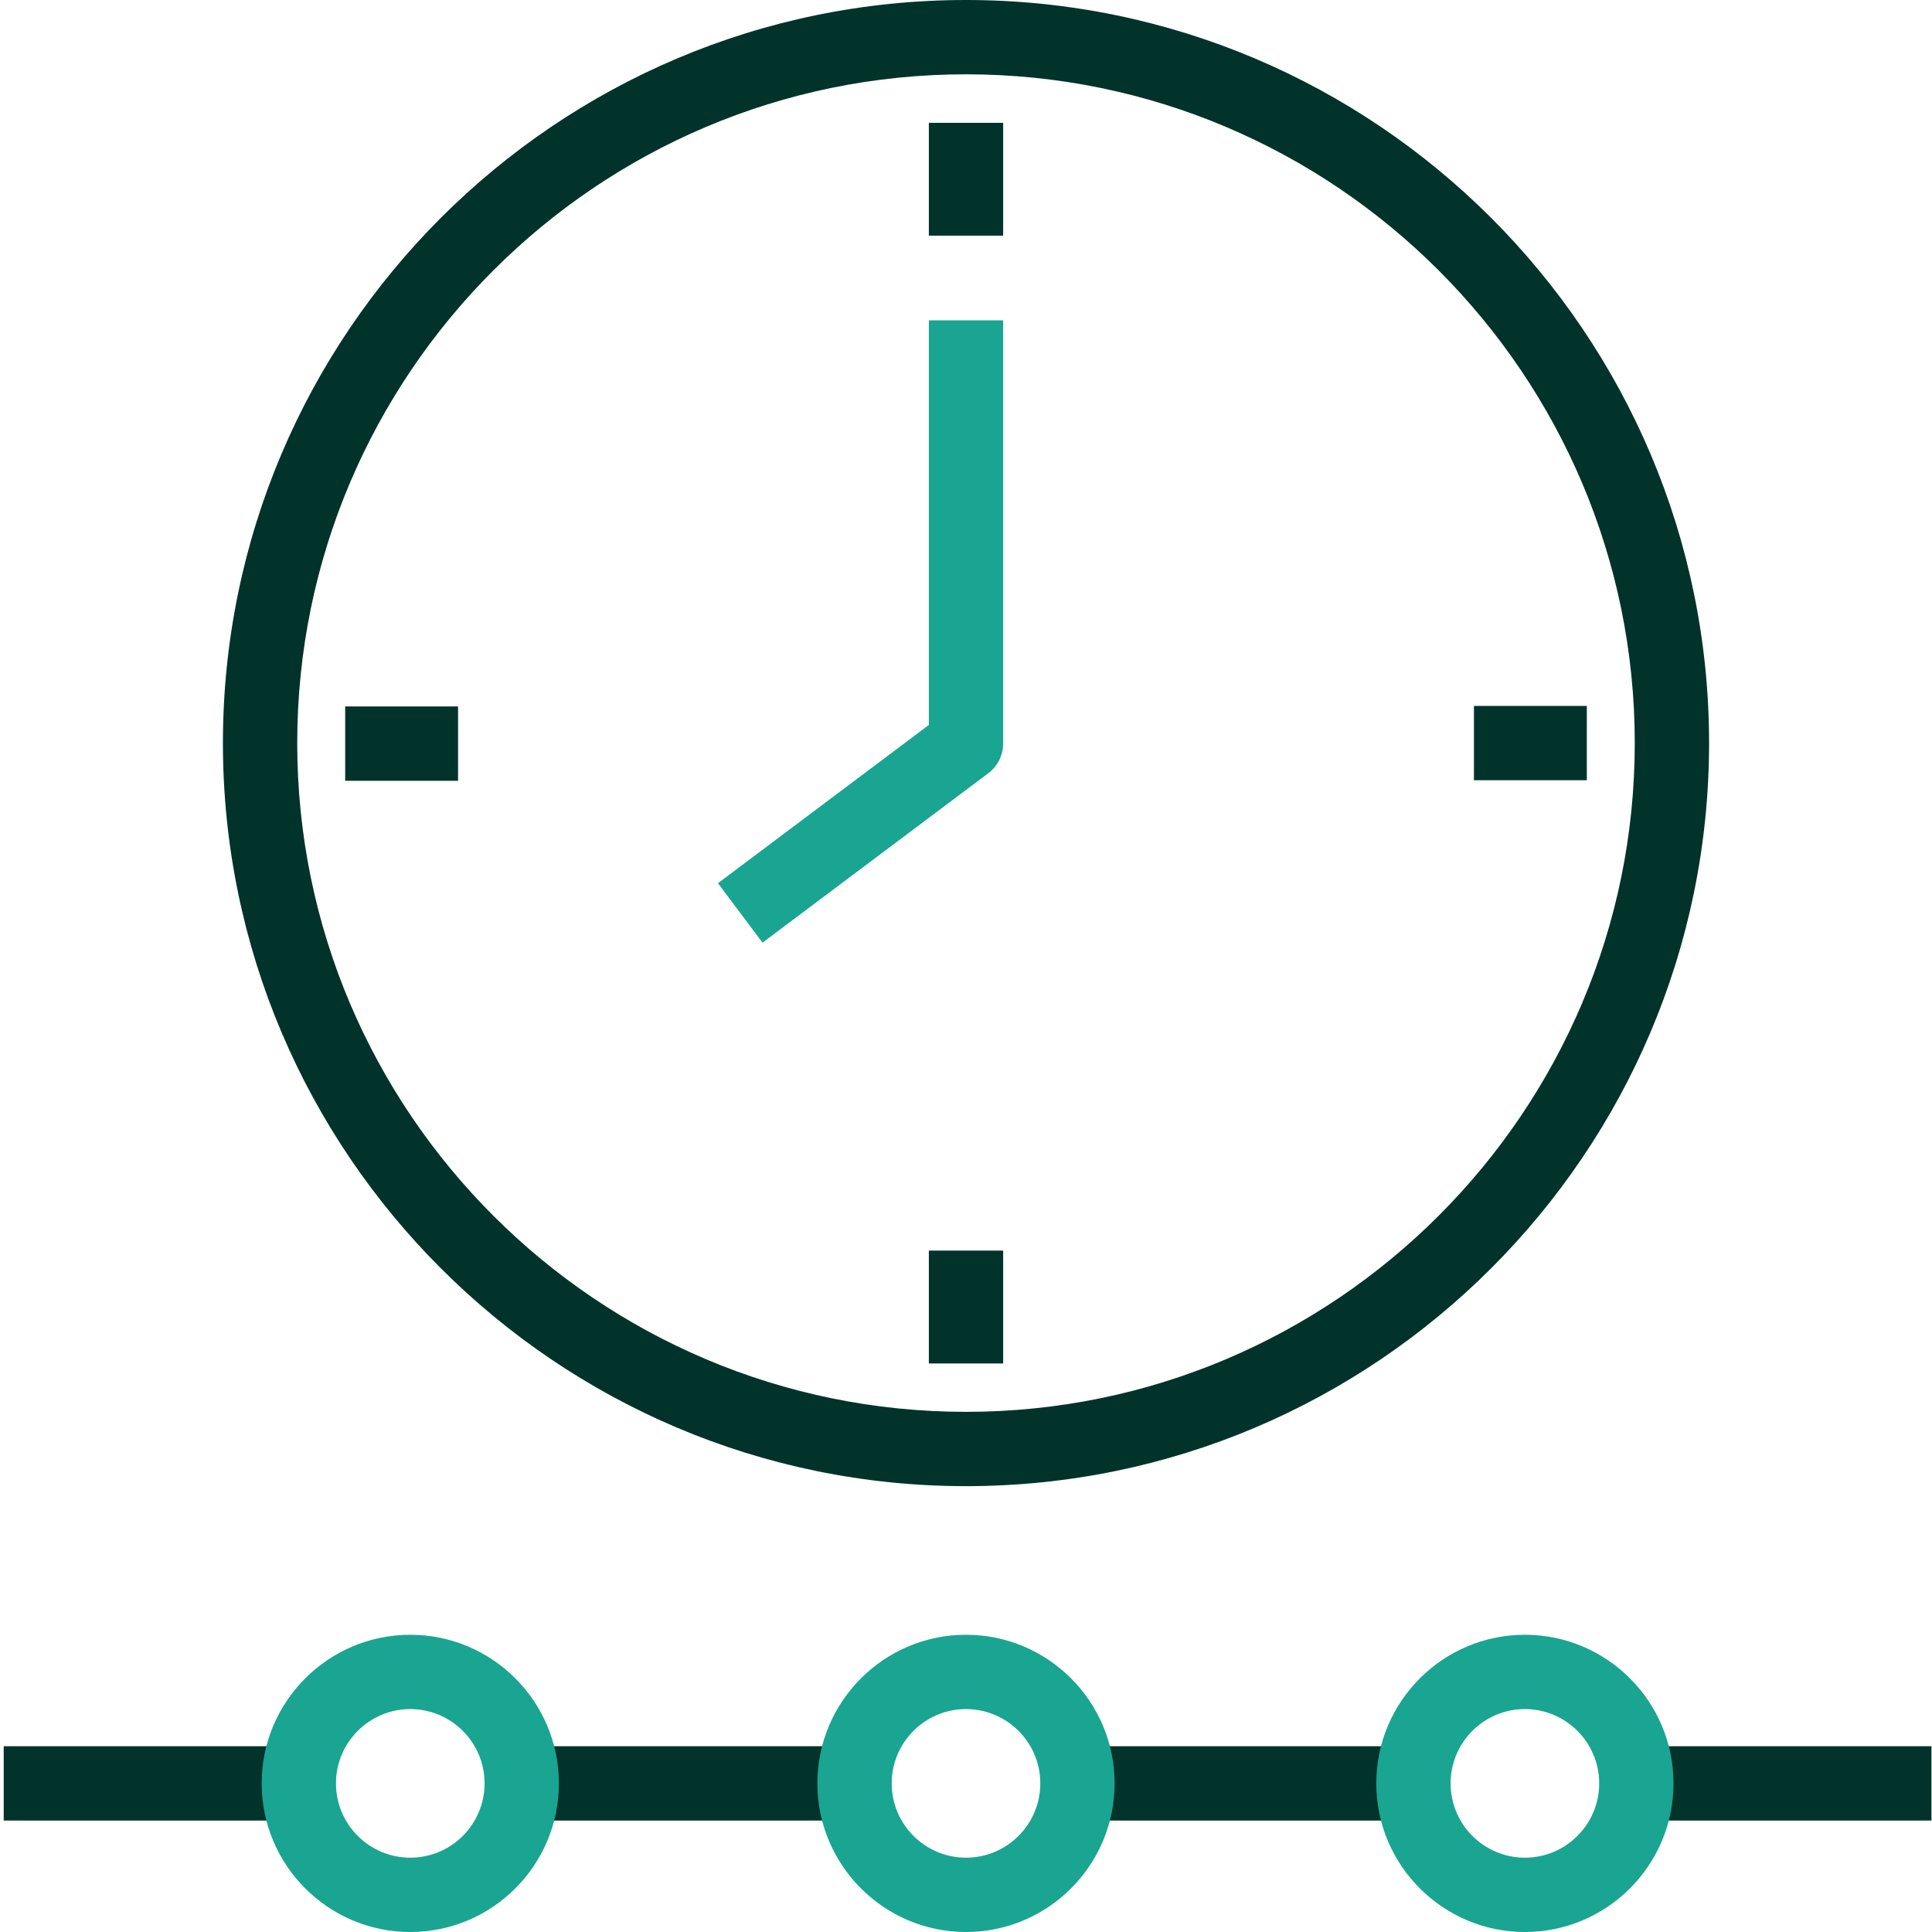 <?xml version="1.0" encoding="UTF-8"?>
<svg id="Artwork" xmlns="http://www.w3.org/2000/svg" version="1.1" viewBox="0 0 260 260">
  <!-- Generator: Adobe Illustrator 29.0.1, SVG Export Plug-In . SVG Version: 2.1.0 Build 192)  -->
  <defs>
    <style>
      .st0 {
        fill: #01332b;
      }

      .st1 {
        fill: #19a591;
      }
    </style>
  </defs>
  <g id="POS">
    <path class="st0" d="M259.927,245h-39.713v-10h39.713v10ZM187.032,245h-39.714v-10h39.714v10ZM112.463,245h-39.713v-10h39.713v10ZM40.213,245H.5v-10h39.713v10ZM130,200c-55.14,0-100-44.859-100-100C30,44.86,74.86,0,130,0c55.141,0,100,44.86,100,100,0,55.141-44.859,100-100,100ZM130,10c-49.626,0-90,40.374-90,90s40.374,90,90,90,90-40.374,90-90S179.626,10,130,10ZM135,183.493h-10v-15.19h10v15.19ZM61.643,105.073h-15.19v-10h15.19v10ZM213.547,105h-15.19v-10h15.19v10ZM135,31.716h-10v-15.19h10v15.19Z"/>
    <path class="st1" d="M205.214,260c-11.028,0-20-8.972-20-20s8.972-20,20-20,20,8.972,20,20-8.972,20-20,20ZM205.214,230c-5.514,0-10,4.486-10,10s4.486,10,10,10,10-4.486,10-10-4.486-10-10-10ZM130,260c-11.028,0-20-8.972-20-20s8.972-20,20-20c11.028,0,20,8.972,20,20s-8.972,20-20,20ZM130,230c-5.514,0-10,4.486-10,10s4.486,10,10,10c5.514,0,10-4.486,10-10s-4.486-10-10-10ZM55.213,260c-11.028,0-20-8.972-20-20s8.972-20,20-20,20,8.972,20,20-8.972,20-20,20ZM55.213,230c-5.514,0-10,4.486-10,10s4.486,10,10,10,10-4.486,10-10-4.486-10-10-10ZM102.62,126.857l-6.002-7.998,28.382-21.298v-54.452h10v56.951c0,1.573-.74,3.055-1.999,3.999l-30.381,22.798Z"/>
  </g>
</svg>